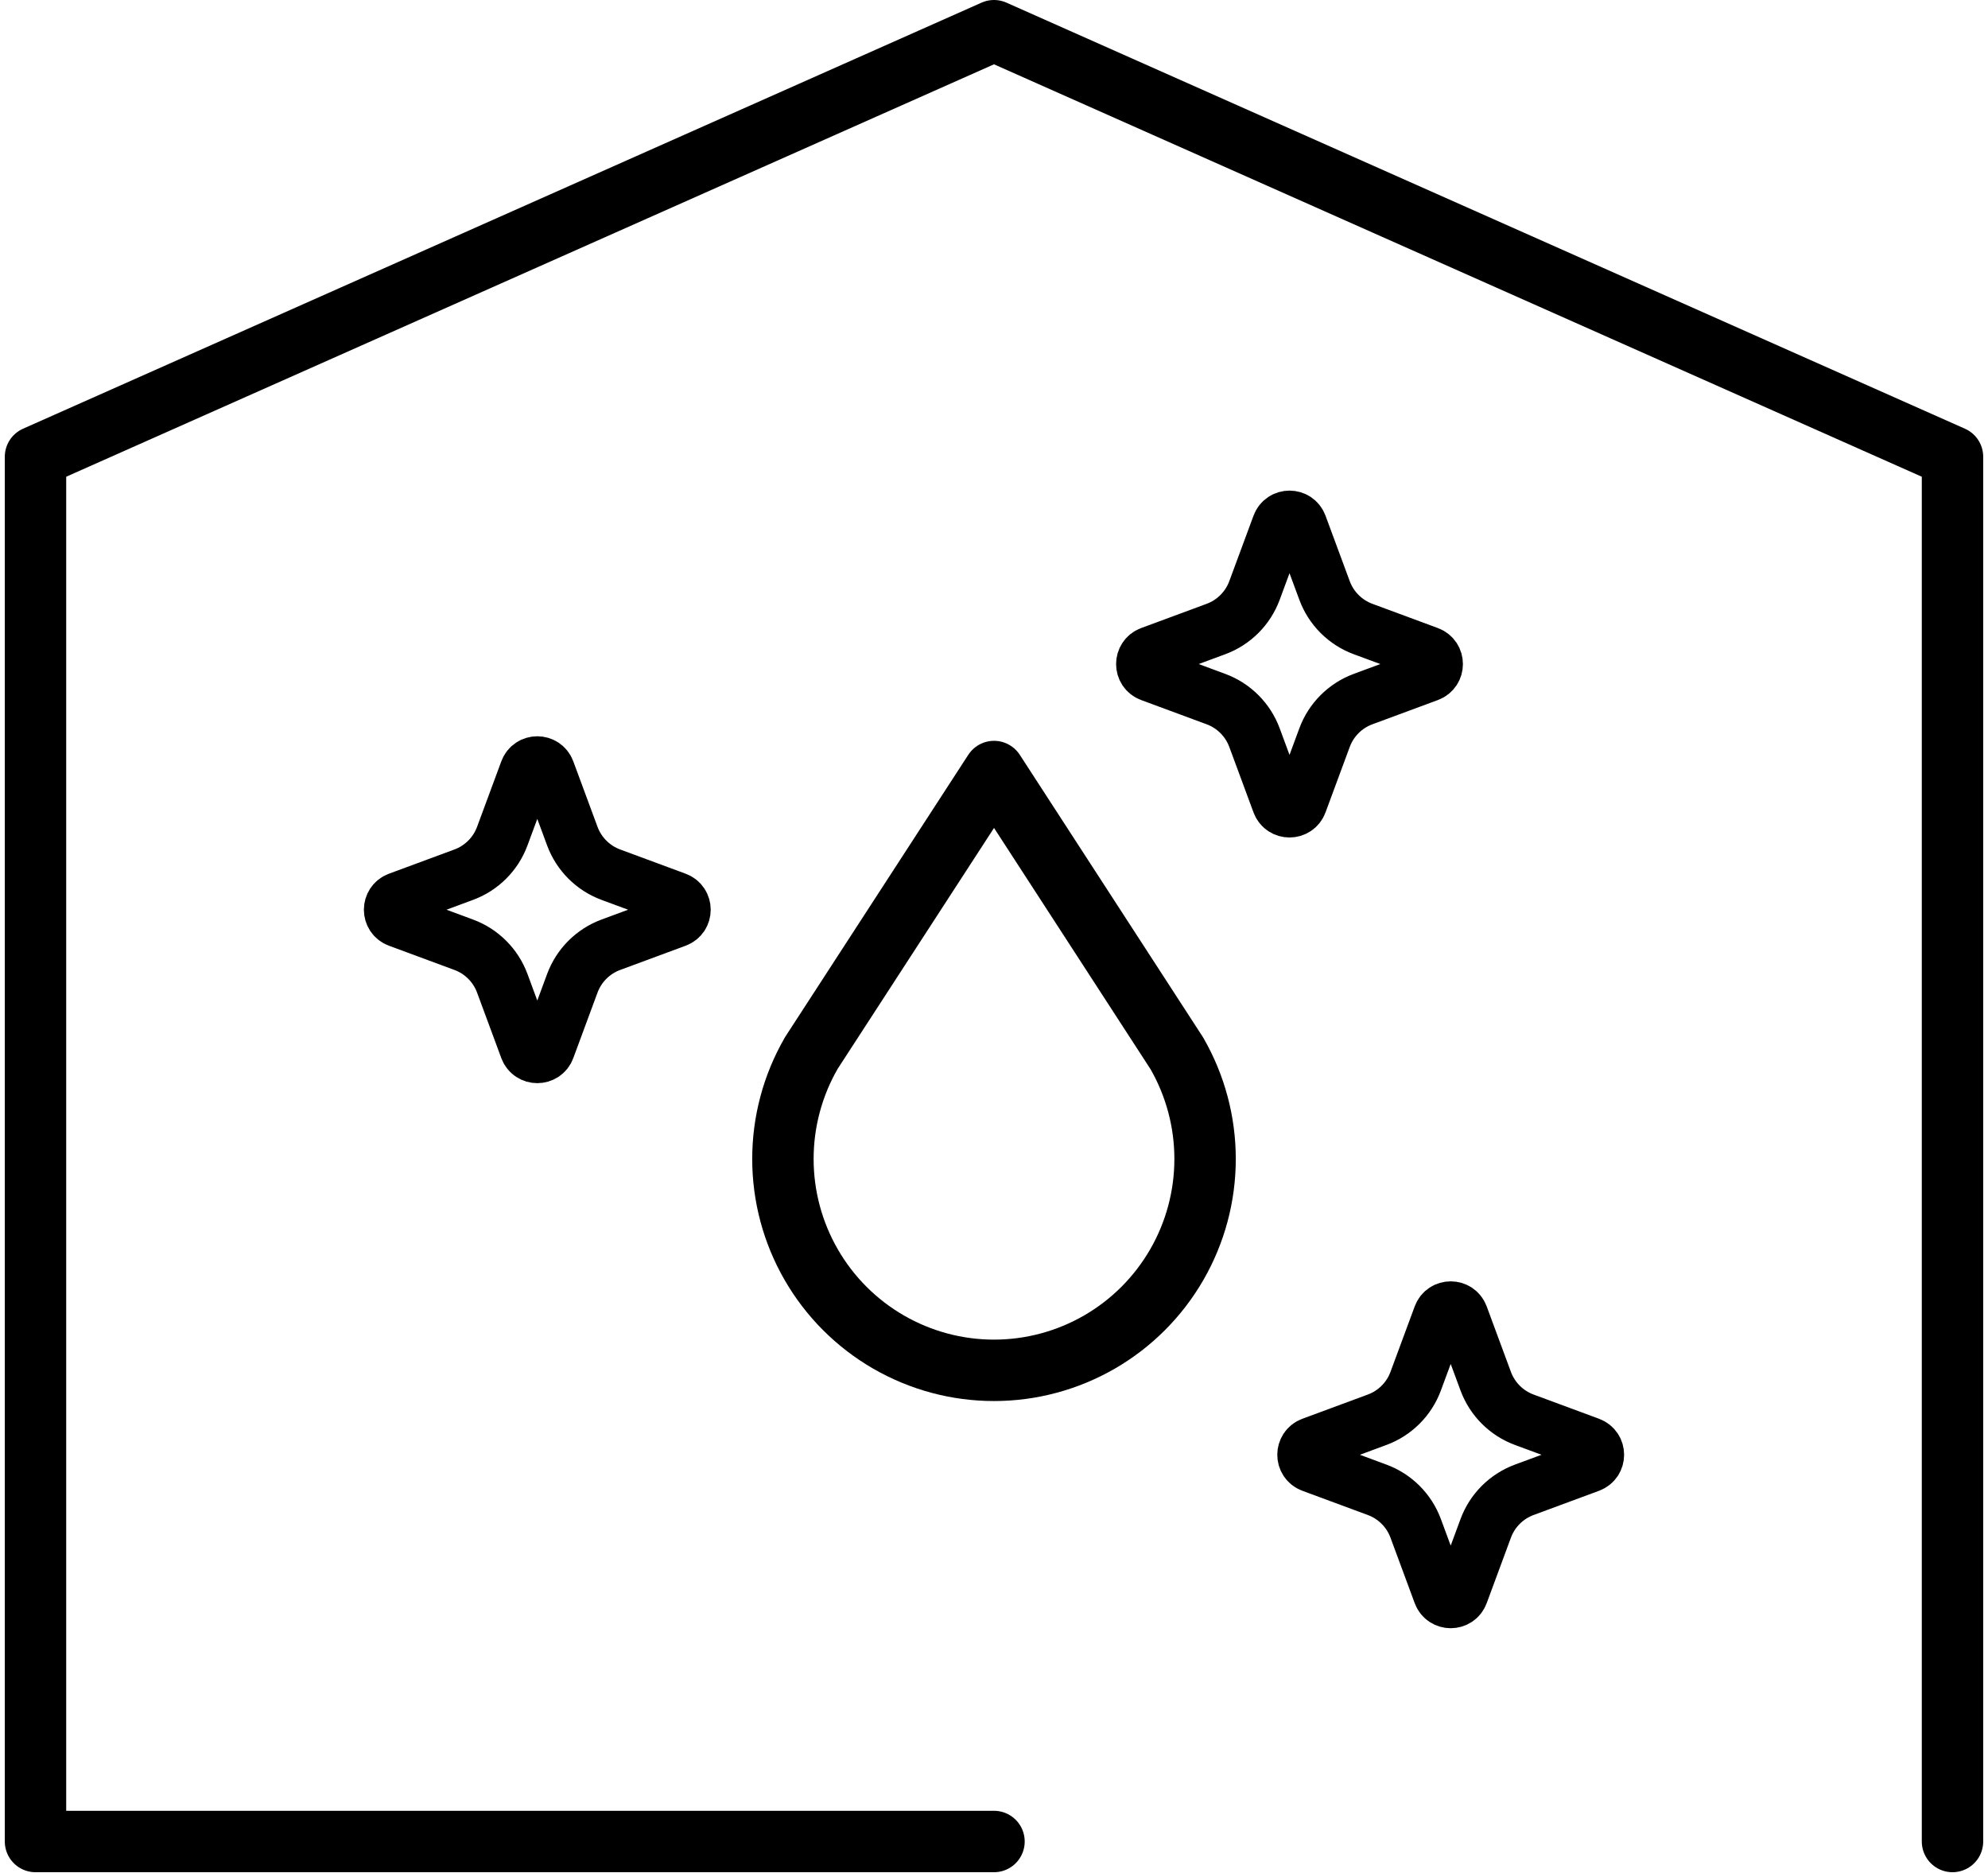<svg width="259" height="244" viewBox="0 0 259 244" fill="none" xmlns="http://www.w3.org/2000/svg">
<path d="M129.5 239.875H4.625L4.625 59.5L129.5 4L254.375 59.5V239.875" stroke="black" stroke-width="8" stroke-linecap="round" stroke-linejoin="round"/>
<path d="M105.676 137.213C103.265 141.399 101.998 146.146 102 150.978C102.002 155.81 103.274 160.556 105.689 164.74C108.103 168.924 111.574 172.398 115.754 174.813C119.933 177.228 124.674 178.5 129.5 178.5C134.326 178.5 139.067 177.228 143.246 174.813C147.426 172.398 150.897 168.924 153.311 164.74C155.726 160.556 156.998 155.81 157 150.978C157.002 146.146 155.734 141.399 153.324 137.213L129.505 100.5L105.671 137.213H105.676Z" stroke="black" stroke-width="8" stroke-linecap="round" stroke-linejoin="round"/>
<path d="M166.593 68.387C167.076 67.081 168.924 67.081 169.407 68.387L172.563 76.915C173.423 79.242 175.258 81.076 177.584 81.937L186.113 85.093C187.419 85.576 187.419 87.424 186.113 87.907L177.584 91.063C175.258 91.924 173.423 93.758 172.563 96.085L169.407 104.613C168.924 105.919 167.076 105.919 166.593 104.613L163.437 96.085C162.577 93.758 160.742 91.924 158.416 91.063L149.887 87.907C148.581 87.424 148.581 85.576 149.887 85.093L158.416 81.937C160.742 81.076 162.577 79.242 163.437 76.915L166.593 68.387Z" stroke="black" stroke-width="7"/>
<path d="M68.593 100.387C69.076 99.081 70.924 99.081 71.407 100.387L74.563 108.916C75.424 111.242 77.258 113.077 79.585 113.937L88.113 117.093C89.419 117.576 89.419 119.424 88.113 119.907L79.585 123.063C77.258 123.923 75.424 125.758 74.563 128.084L71.407 136.613C70.924 137.919 69.076 137.919 68.593 136.613L65.437 128.084C64.576 125.758 62.742 123.923 60.416 123.063L51.887 119.907C50.581 119.424 50.581 117.576 51.887 117.093L60.416 113.937C62.742 113.077 64.576 111.242 65.437 108.916L68.593 100.387Z" stroke="black" stroke-width="7"/>
<path d="M187.593 171.387C188.076 170.081 189.924 170.081 190.407 171.387L193.563 179.916C194.423 182.242 196.258 184.077 198.584 184.937L207.113 188.093C208.419 188.576 208.419 190.424 207.113 190.907L198.584 194.063C196.258 194.923 194.423 196.758 193.563 199.084L190.407 207.613C189.924 208.919 188.076 208.919 187.593 207.613L184.437 199.084C183.577 196.758 181.742 194.923 179.416 194.063L170.887 190.907C169.581 190.424 169.581 188.576 170.887 188.093L179.416 184.937C181.742 184.077 183.577 182.242 184.437 179.916L187.593 171.387Z" stroke="black" stroke-width="7"/>
</svg>
